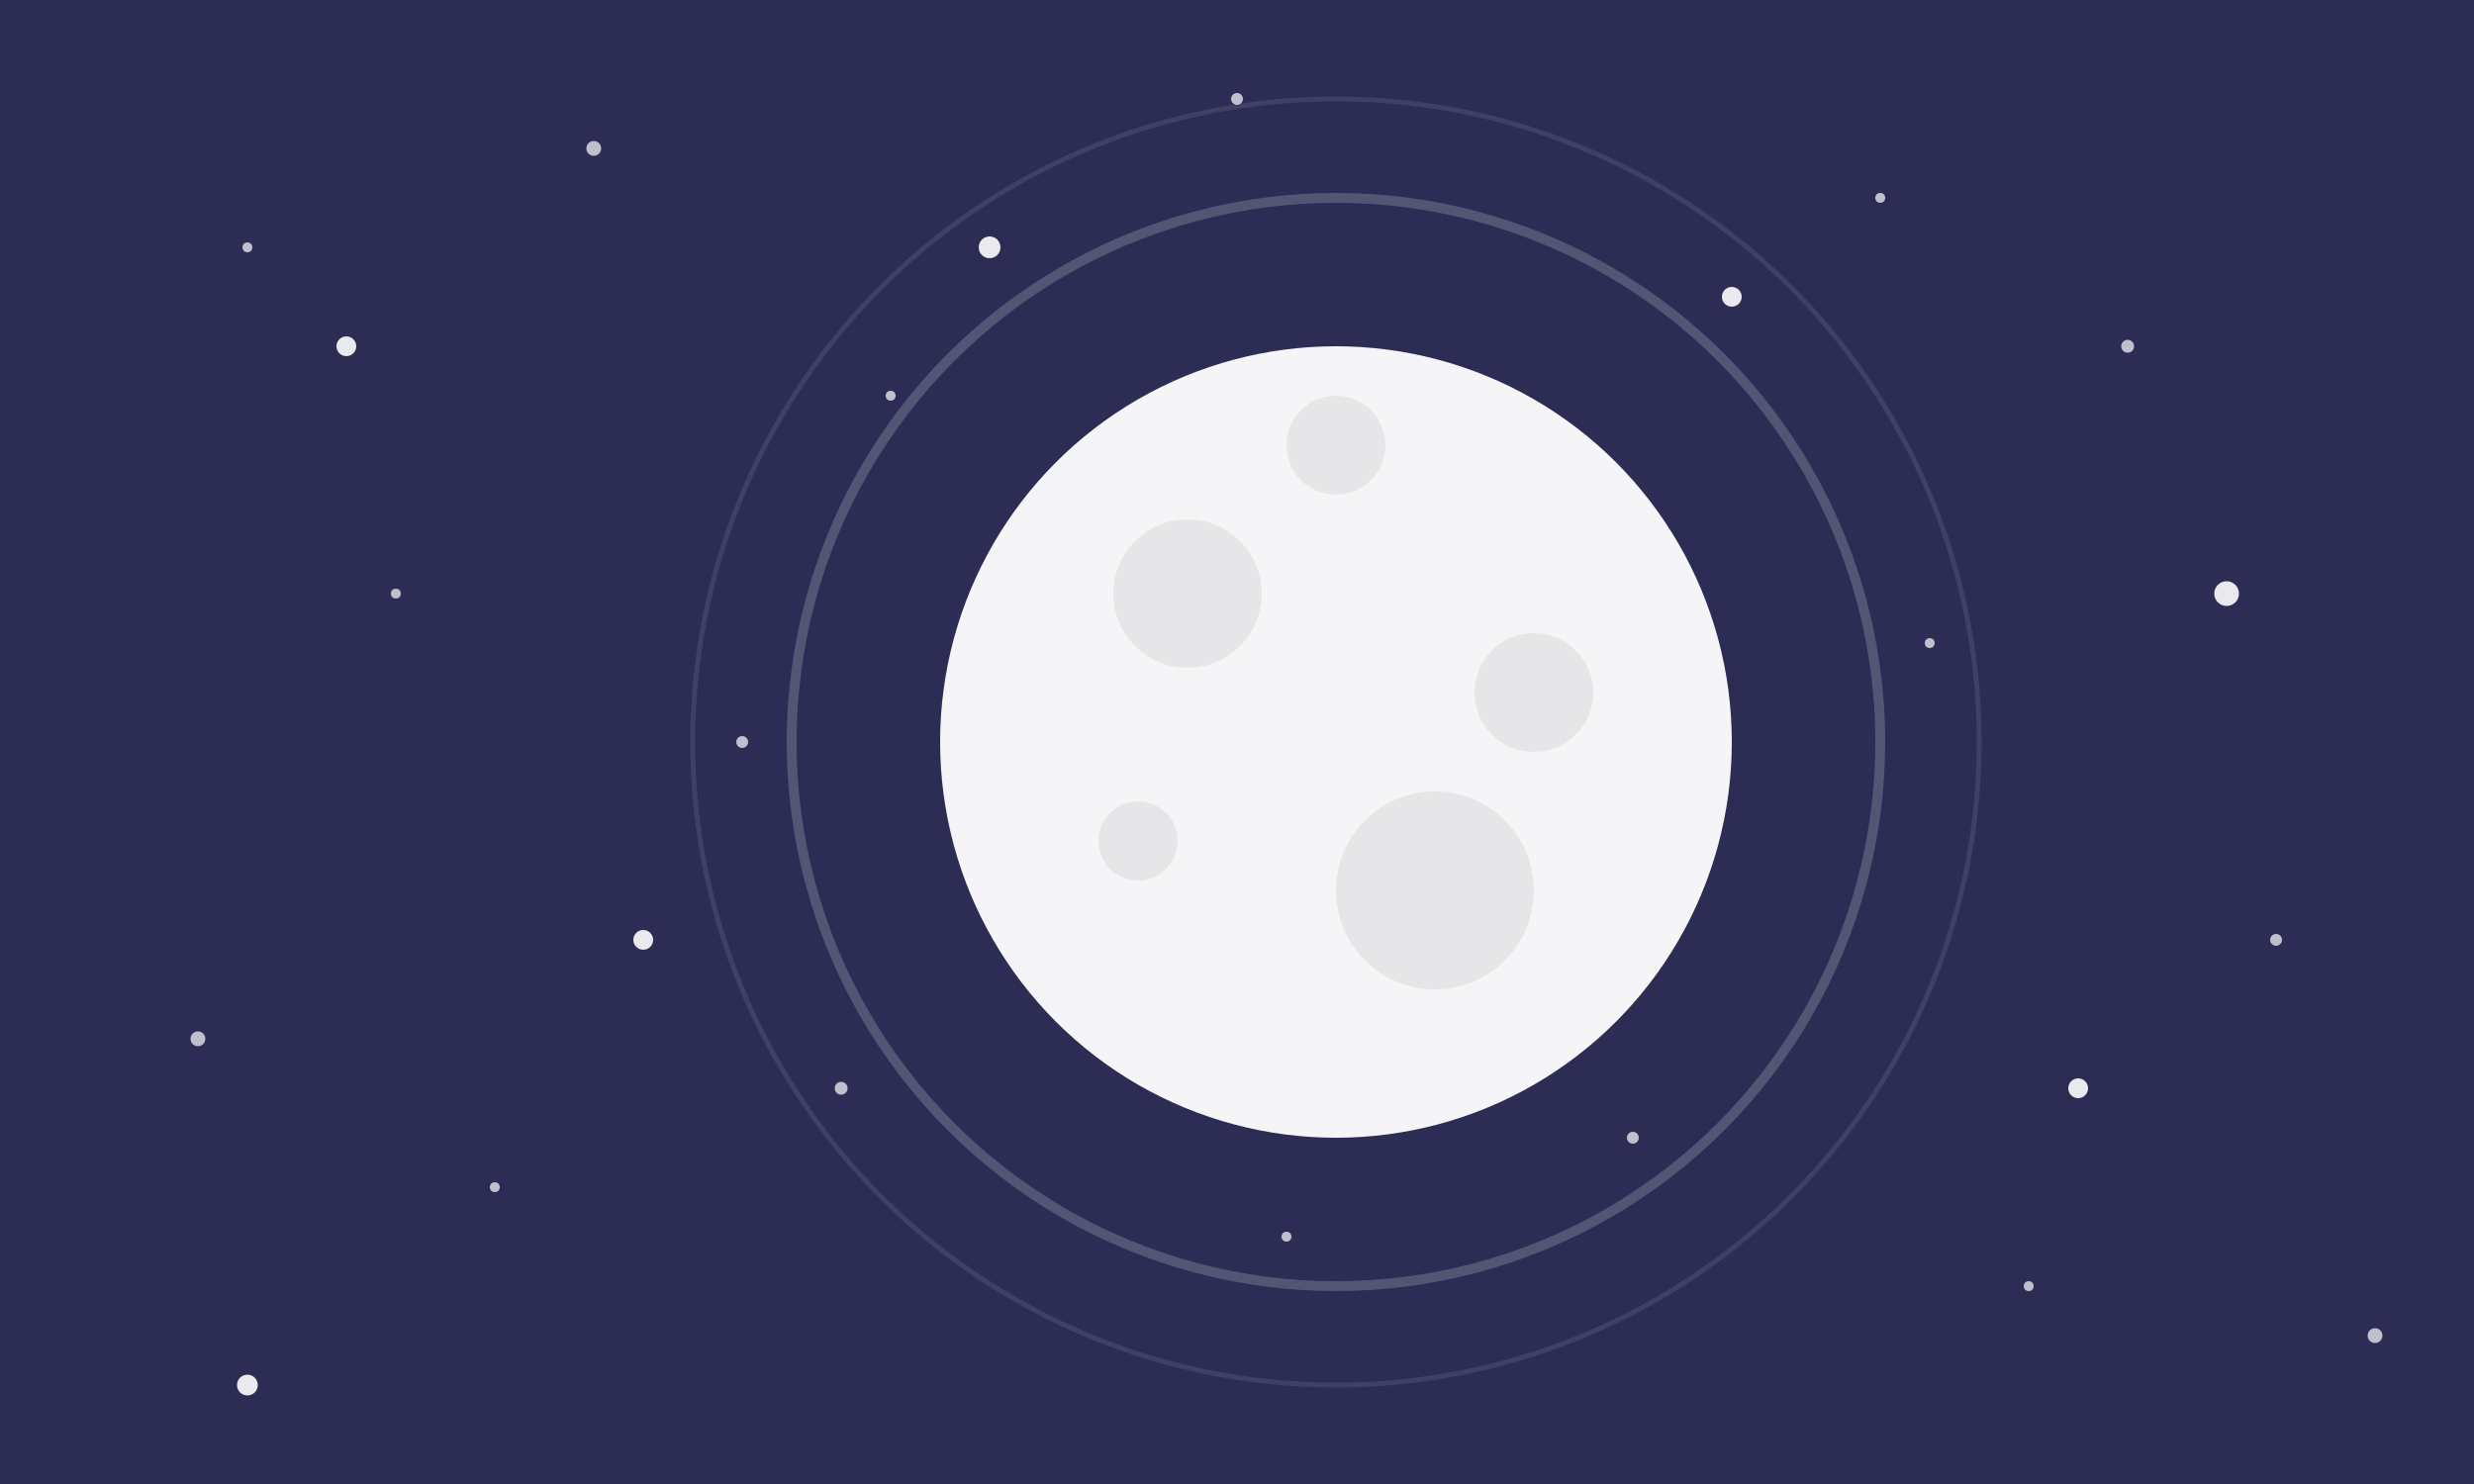 <svg xmlns="http://www.w3.org/2000/svg" viewBox="0 0 500 300" width="100%" height="100%">
  <!-- Background -->
  <rect width="500" height="300" fill="#2c2c54" rx="0" ry="0" />
  
  <!-- Stars -->
  <g fill="white" opacity="0.7">
    <circle cx="50" cy="50" r="1" />
    <circle cx="120" cy="30" r="1.5" />
    <circle cx="180" cy="80" r="1" />
    <circle cx="250" cy="20" r="1.2" />
    <circle cx="300" cy="90" r="1.5" />
    <circle cx="380" cy="40" r="1" />
    <circle cx="430" cy="70" r="1.3" />
    <circle cx="80" cy="120" r="1" />
    <circle cx="150" cy="150" r="1.2" />
    <circle cx="230" cy="160" r="1" />
    <circle cx="310" cy="180" r="1.5" />
    <circle cx="390" cy="130" r="1" />
    <circle cx="460" cy="190" r="1.2" />
    <circle cx="40" cy="210" r="1.5" />
    <circle cx="100" cy="240" r="1" />
    <circle cx="170" cy="220" r="1.3" />
    <circle cx="260" cy="250" r="1" />
    <circle cx="330" cy="230" r="1.2" />
    <circle cx="410" cy="260" r="1" />
    <circle cx="480" cy="270" r="1.5" />
  </g>
  
  <!-- Larger stars -->
  <g fill="white" opacity="0.9">
    <circle cx="70" cy="70" r="2" />
    <circle cx="200" cy="50" r="2.2" />
    <circle cx="350" cy="60" r="2" />
    <circle cx="450" cy="120" r="2.5" />
    <circle cx="130" cy="190" r="2" />
    <circle cx="280" cy="210" r="2.3" />
    <circle cx="420" cy="220" r="2" />
    <circle cx="50" cy="280" r="2.1" />
  </g>
  
  <!-- Moon -->
  <g>
    <circle cx="270" cy="150" r="80" fill="#f5f5f7" />
    <!-- Moon craters -->
    <circle cx="240" cy="120" r="15" fill="#e0e0e2" opacity="0.7" />
    <circle cx="290" cy="180" r="20" fill="#e0e0e2" opacity="0.7" />
    <circle cx="270" cy="90" r="10" fill="#e0e0e2" opacity="0.7" />
    <circle cx="310" cy="140" r="12" fill="#e0e0e2" opacity="0.7" />
    <circle cx="230" cy="170" r="8" fill="#e0e0e2" opacity="0.7" />
  </g>
  
  <!-- Moon glow effect -->
  <circle cx="270" cy="150" r="110" fill="none" stroke="#f5f5f7" stroke-width="2" opacity="0.2" />
  <circle cx="270" cy="150" r="130" fill="none" stroke="#f5f5f7" stroke-width="1" opacity="0.1" />
</svg>